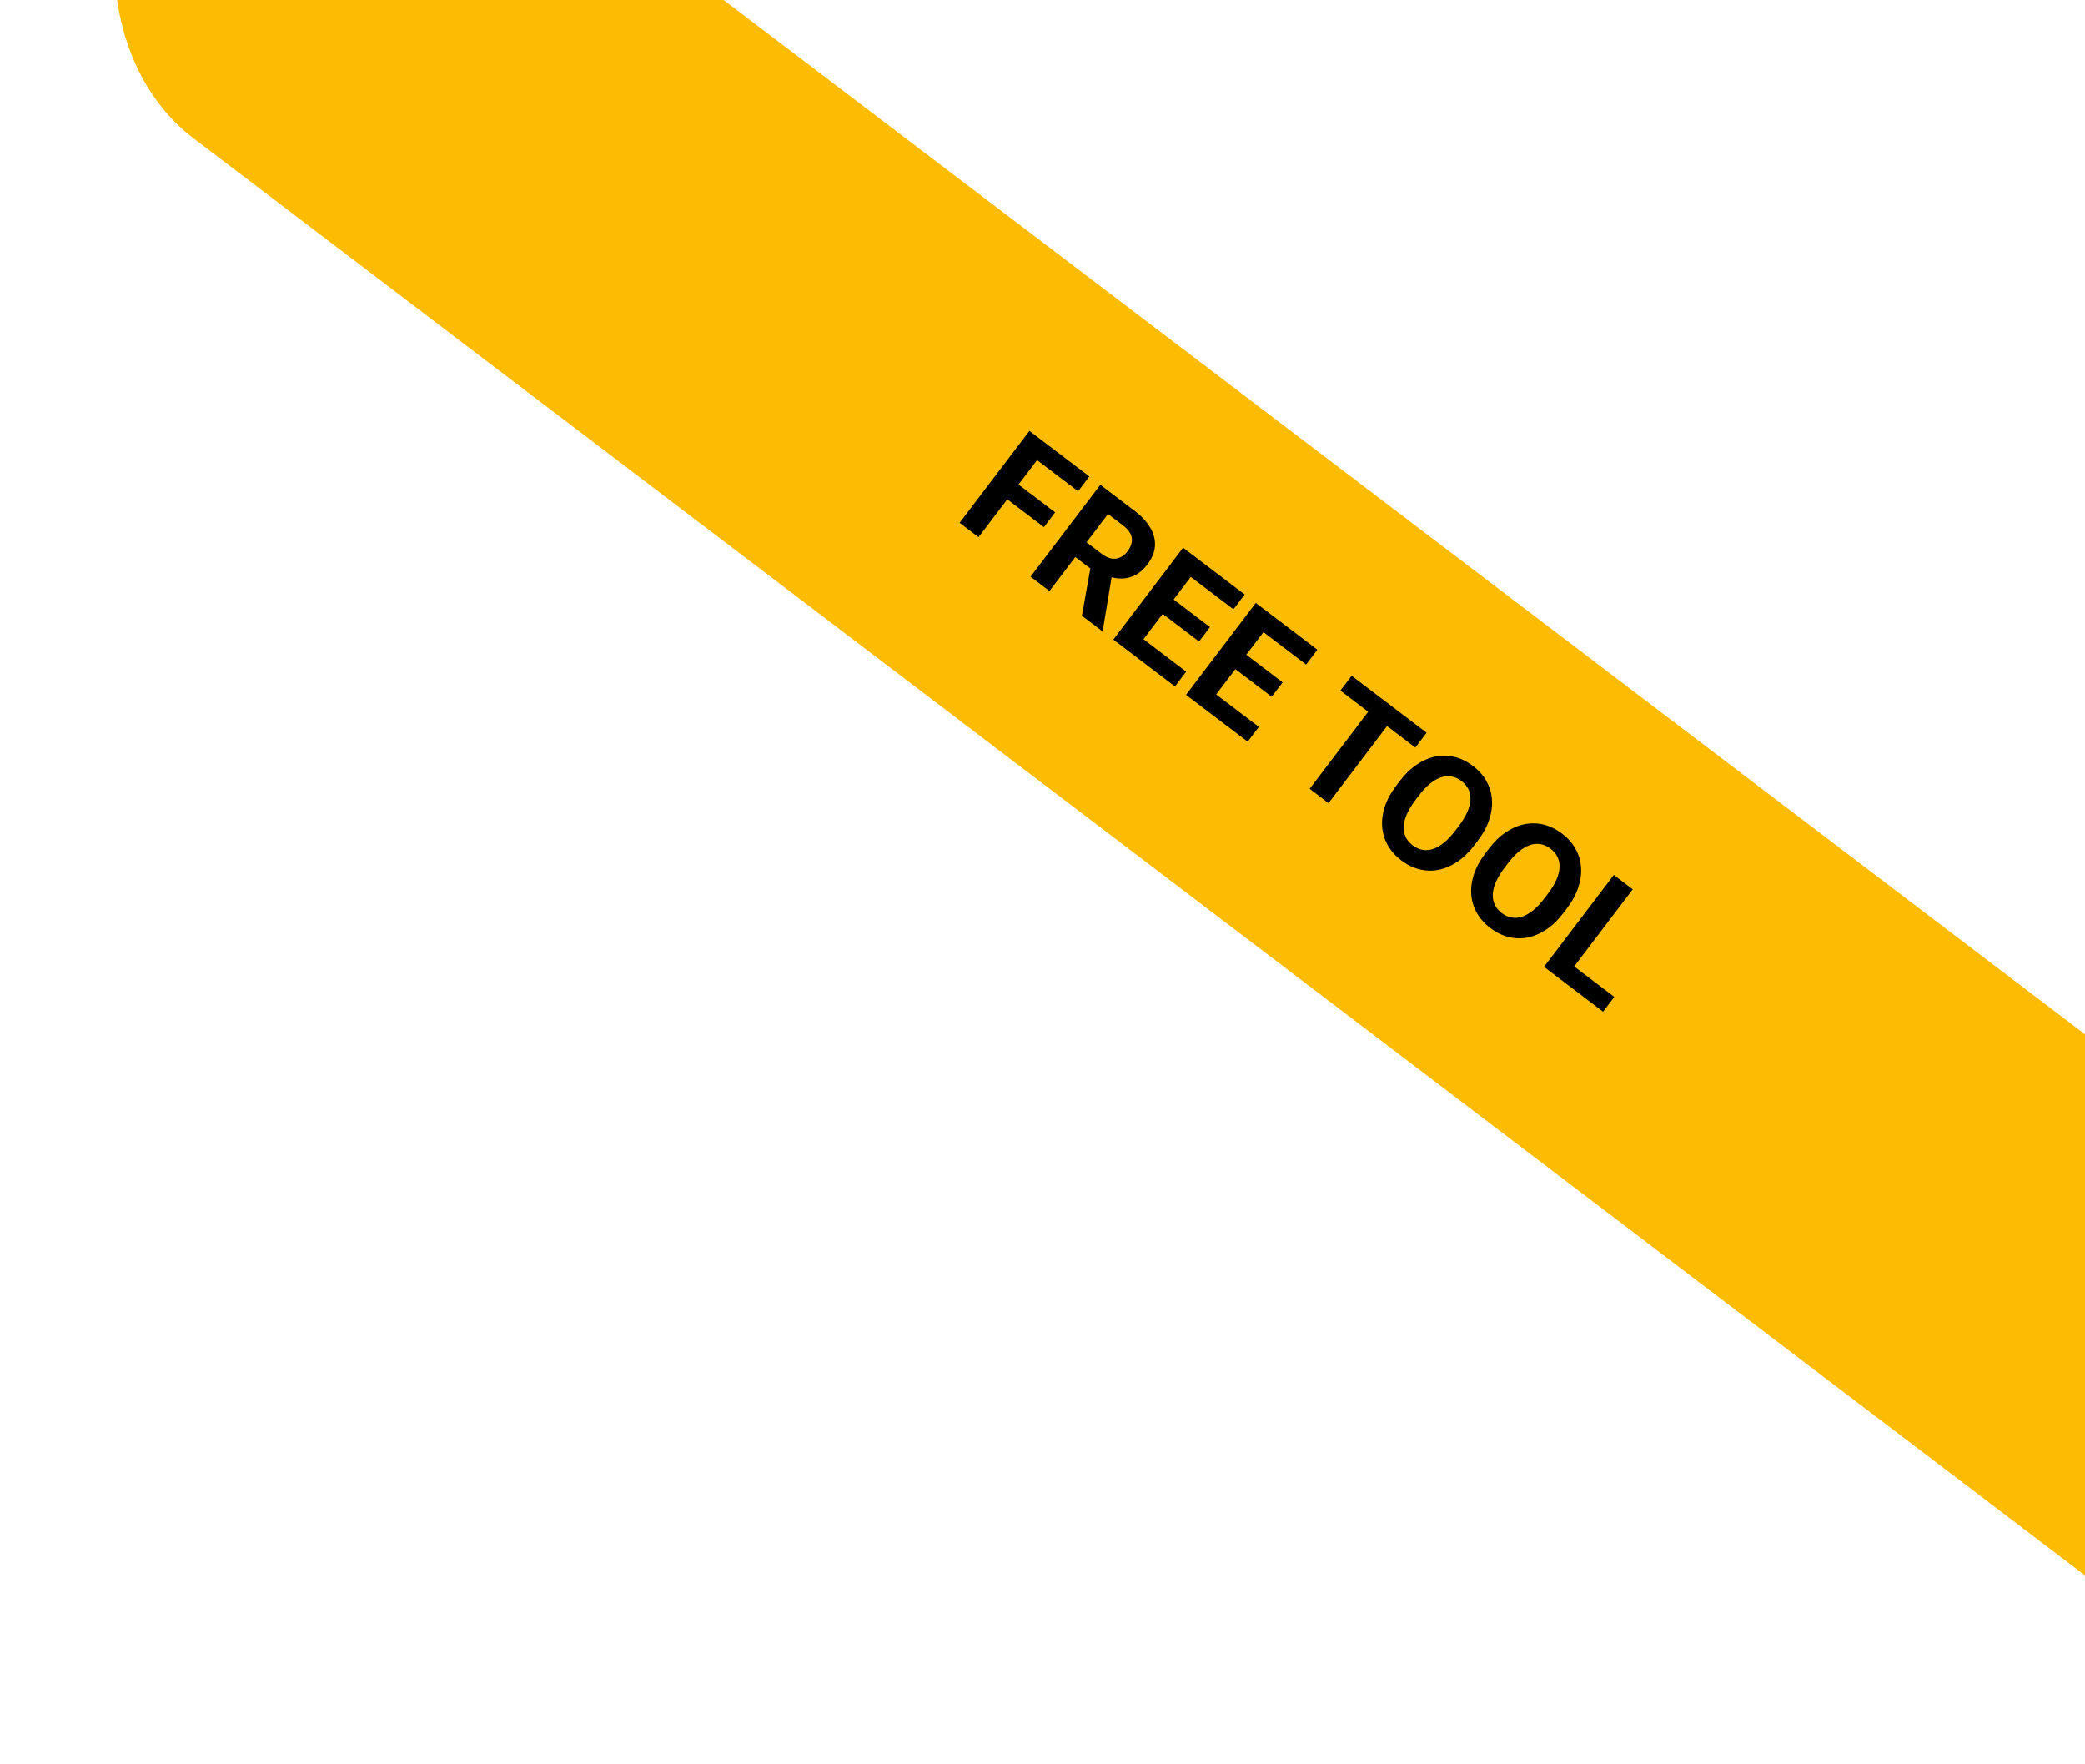 <svg width="305" height="258" viewBox="0 0 305 258" fill="none" xmlns="http://www.w3.org/2000/svg">
<g filter="url(#filter0_dd_3751_24)">
<g clip-path="url(#clip0_3751_24)">
<rect x="65.129" y="-78" width="426.623" height="63.027" rx="31.513" transform="rotate(37.226 65.129 -78)" fill="#FDBC01"/>
<path d="M177.094 36.121L166.884 49.56L164.115 47.456L174.325 34.017L177.094 36.121ZM178.086 45.93L176.445 48.09L170.335 43.447L171.976 41.287L178.086 45.93ZM183.094 40.679L181.446 42.848L174.69 37.715L176.337 35.546L183.094 40.679ZM184.7 41.9L189.712 45.707C190.74 46.488 191.506 47.313 192.01 48.181C192.521 49.055 192.748 49.945 192.689 50.852C192.631 51.759 192.268 52.652 191.599 53.532C191.052 54.252 190.459 54.777 189.821 55.107C189.193 55.435 188.526 55.604 187.821 55.612C187.127 55.618 186.408 55.498 185.663 55.253L184.435 55.048L180.079 51.738L181.701 49.564L184.941 52.026C185.427 52.395 185.895 52.615 186.346 52.686C186.797 52.757 187.22 52.699 187.613 52.513C188.013 52.331 188.367 52.038 188.676 51.632C189.003 51.201 189.206 50.768 189.284 50.332C189.363 49.897 189.302 49.472 189.102 49.058C188.902 48.645 188.556 48.251 188.064 47.877L185.821 46.172L177.259 57.442L174.49 55.339L184.7 41.9ZM182.003 61.047L183.49 52.728L186.43 54.933L185.064 63.169L184.966 63.298L182.003 61.047ZM197.258 69.231L195.617 71.391L188.464 65.956L190.105 63.796L197.258 69.231ZM199.579 53.204L189.369 66.643L186.6 64.539L196.81 51.1L199.579 53.204ZM200.737 62.717L199.138 64.821L192.917 60.095L194.516 57.99L200.737 62.717ZM205.819 57.944L204.171 60.114L197.027 54.686L198.674 52.517L205.819 57.944ZM207.892 77.309L206.251 79.469L199.097 74.034L200.738 71.874L207.892 77.309ZM210.212 61.282L200.002 74.722L197.233 72.618L207.443 59.179L210.212 61.282ZM211.37 70.795L209.771 72.9L203.55 68.173L205.149 66.069L211.37 70.795ZM216.452 66.023L214.804 68.192L207.66 62.764L209.308 60.595L216.452 66.023ZM228.294 75.02L218.084 88.459L215.324 86.362L225.534 72.923L228.294 75.02ZM232.429 78.162L230.781 80.331L219.816 72L221.464 69.831L232.429 78.162ZM239.922 93.957L239.438 94.594C238.662 95.616 237.827 96.427 236.933 97.029C236.039 97.631 235.122 98.027 234.183 98.216C233.248 98.398 232.315 98.374 231.385 98.142C230.46 97.916 229.573 97.48 228.724 96.835C227.881 96.194 227.223 95.457 226.751 94.622C226.285 93.792 226.011 92.9 225.931 91.946C225.855 90.986 225.984 89.992 226.318 88.965C226.658 87.942 227.216 86.92 227.992 85.899L228.476 85.262C229.257 84.234 230.092 83.422 230.981 82.827C231.875 82.225 232.792 81.829 233.731 81.641C234.677 81.456 235.612 81.478 236.536 81.704C237.467 81.936 238.354 82.372 239.197 83.012C240.046 83.657 240.704 84.395 241.17 85.225C241.642 86.059 241.913 86.954 241.983 87.91C242.059 88.87 241.927 89.862 241.587 90.884C241.257 91.905 240.702 92.93 239.922 93.957ZM236.641 92.469L237.139 91.814C237.681 91.1 238.093 90.424 238.376 89.784C238.658 89.144 238.813 88.544 238.841 87.983C238.869 87.422 238.772 86.912 238.549 86.451C238.331 85.984 237.988 85.574 237.521 85.218C237.053 84.863 236.565 84.643 236.057 84.558C235.56 84.471 235.045 84.517 234.512 84.694C233.986 84.876 233.452 85.189 232.911 85.632C232.371 86.076 231.829 86.654 231.287 87.368L230.789 88.023C230.251 88.731 229.839 89.408 229.552 90.054C229.27 90.693 229.113 91.297 229.08 91.864C229.051 92.425 229.146 92.938 229.365 93.405C229.583 93.872 229.926 94.282 230.393 94.638C230.861 94.993 231.349 95.213 231.857 95.298C232.365 95.383 232.882 95.335 233.409 95.153C233.94 94.964 234.476 94.648 235.017 94.205C235.562 93.756 236.103 93.177 236.641 92.469ZM252.955 103.859L252.471 104.496C251.695 105.518 250.86 106.329 249.966 106.931C249.072 107.533 248.155 107.928 247.215 108.117C246.281 108.3 245.348 108.276 244.418 108.044C243.493 107.818 242.606 107.382 241.757 106.736C240.914 106.096 240.256 105.358 239.784 104.524C239.318 103.694 239.044 102.802 238.964 101.848C238.888 100.888 239.017 99.894 239.351 98.867C239.691 97.844 240.249 96.822 241.025 95.8L241.509 95.164C242.29 94.136 243.125 93.324 244.014 92.729C244.908 92.127 245.825 91.731 246.764 91.542C247.71 91.358 248.645 91.379 249.569 91.606C250.5 91.838 251.387 92.274 252.23 92.914C253.079 93.559 253.737 94.297 254.203 95.127C254.675 95.961 254.946 96.856 255.016 97.812C255.092 98.772 254.96 99.763 254.62 100.786C254.29 101.807 253.735 102.832 252.955 103.859ZM249.674 102.371L250.172 101.716C250.714 101.002 251.126 100.325 251.409 99.686C251.691 99.046 251.846 98.446 251.874 97.885C251.902 97.324 251.805 96.813 251.582 96.353C251.364 95.886 251.021 95.475 250.554 95.12C250.086 94.765 249.598 94.545 249.09 94.46C248.593 94.373 248.078 94.418 247.545 94.596C247.019 94.778 246.485 95.091 245.944 95.534C245.404 95.978 244.862 96.556 244.32 97.27L243.822 97.925C243.284 98.633 242.872 99.31 242.585 99.956C242.303 100.595 242.146 101.199 242.113 101.766C242.084 102.327 242.179 102.84 242.398 103.307C242.616 103.773 242.959 104.184 243.426 104.54C243.894 104.895 244.382 105.115 244.89 105.2C245.398 105.285 245.915 105.237 246.442 105.055C246.973 104.866 247.509 104.55 248.05 104.107C248.595 103.658 249.136 103.079 249.674 102.371ZM259.885 116.811L258.244 118.971L251.478 113.831L253.119 111.671L259.885 116.811ZM262.584 101.072L252.374 114.511L249.605 112.407L259.815 98.968L262.584 101.072Z" fill="black"/>
</g>
</g>
<defs>
<filter id="filter0_dd_3751_24" x="-12.567" y="-78" width="422.673" height="347.841" filterUnits="userSpaceOnUse" color-interpolation-filters="sRGB">
<feFlood flood-opacity="0" result="BackgroundImageFix"/>
<feColorMatrix in="SourceAlpha" type="matrix" values="0 0 0 0 0 0 0 0 0 0 0 0 0 0 0 0 0 0 127 0" result="hardAlpha"/>
<feMorphology radius="2.638" operator="erode" in="SourceAlpha" result="effect1_dropShadow_3751_24"/>
<feOffset dy="5.276"/>
<feGaussianBlur stdDeviation="3.957"/>
<feComposite in2="hardAlpha" operator="out"/>
<feColorMatrix type="matrix" values="0 0 0 0 0 0 0 0 0 0 0 0 0 0 0 0 0 0 0.03 0"/>
<feBlend mode="normal" in2="BackgroundImageFix" result="effect1_dropShadow_3751_24"/>
<feColorMatrix in="SourceAlpha" type="matrix" values="0 0 0 0 0 0 0 0 0 0 0 0 0 0 0 0 0 0 127 0" result="hardAlpha"/>
<feMorphology radius="5.276" operator="erode" in="SourceAlpha" result="effect2_dropShadow_3751_24"/>
<feOffset dx="-23.74" dy="23.74"/>
<feGaussianBlur stdDeviation="10.551"/>
<feComposite in2="hardAlpha" operator="out"/>
<feColorMatrix type="matrix" values="0 0 0 0 0 0 0 0 0 0 0 0 0 0 0 0 0 0 0.08 0"/>
<feBlend mode="normal" in2="effect1_dropShadow_3751_24" result="effect2_dropShadow_3751_24"/>
<feBlend mode="normal" in="SourceGraphic" in2="effect2_dropShadow_3751_24" result="shape"/>
</filter>
<clipPath id="clip0_3751_24">
<rect x="65.129" y="-78" width="426.623" height="63.027" rx="31.513" transform="rotate(37.226 65.129 -78)" fill="white"/>
</clipPath>
</defs>
</svg>
